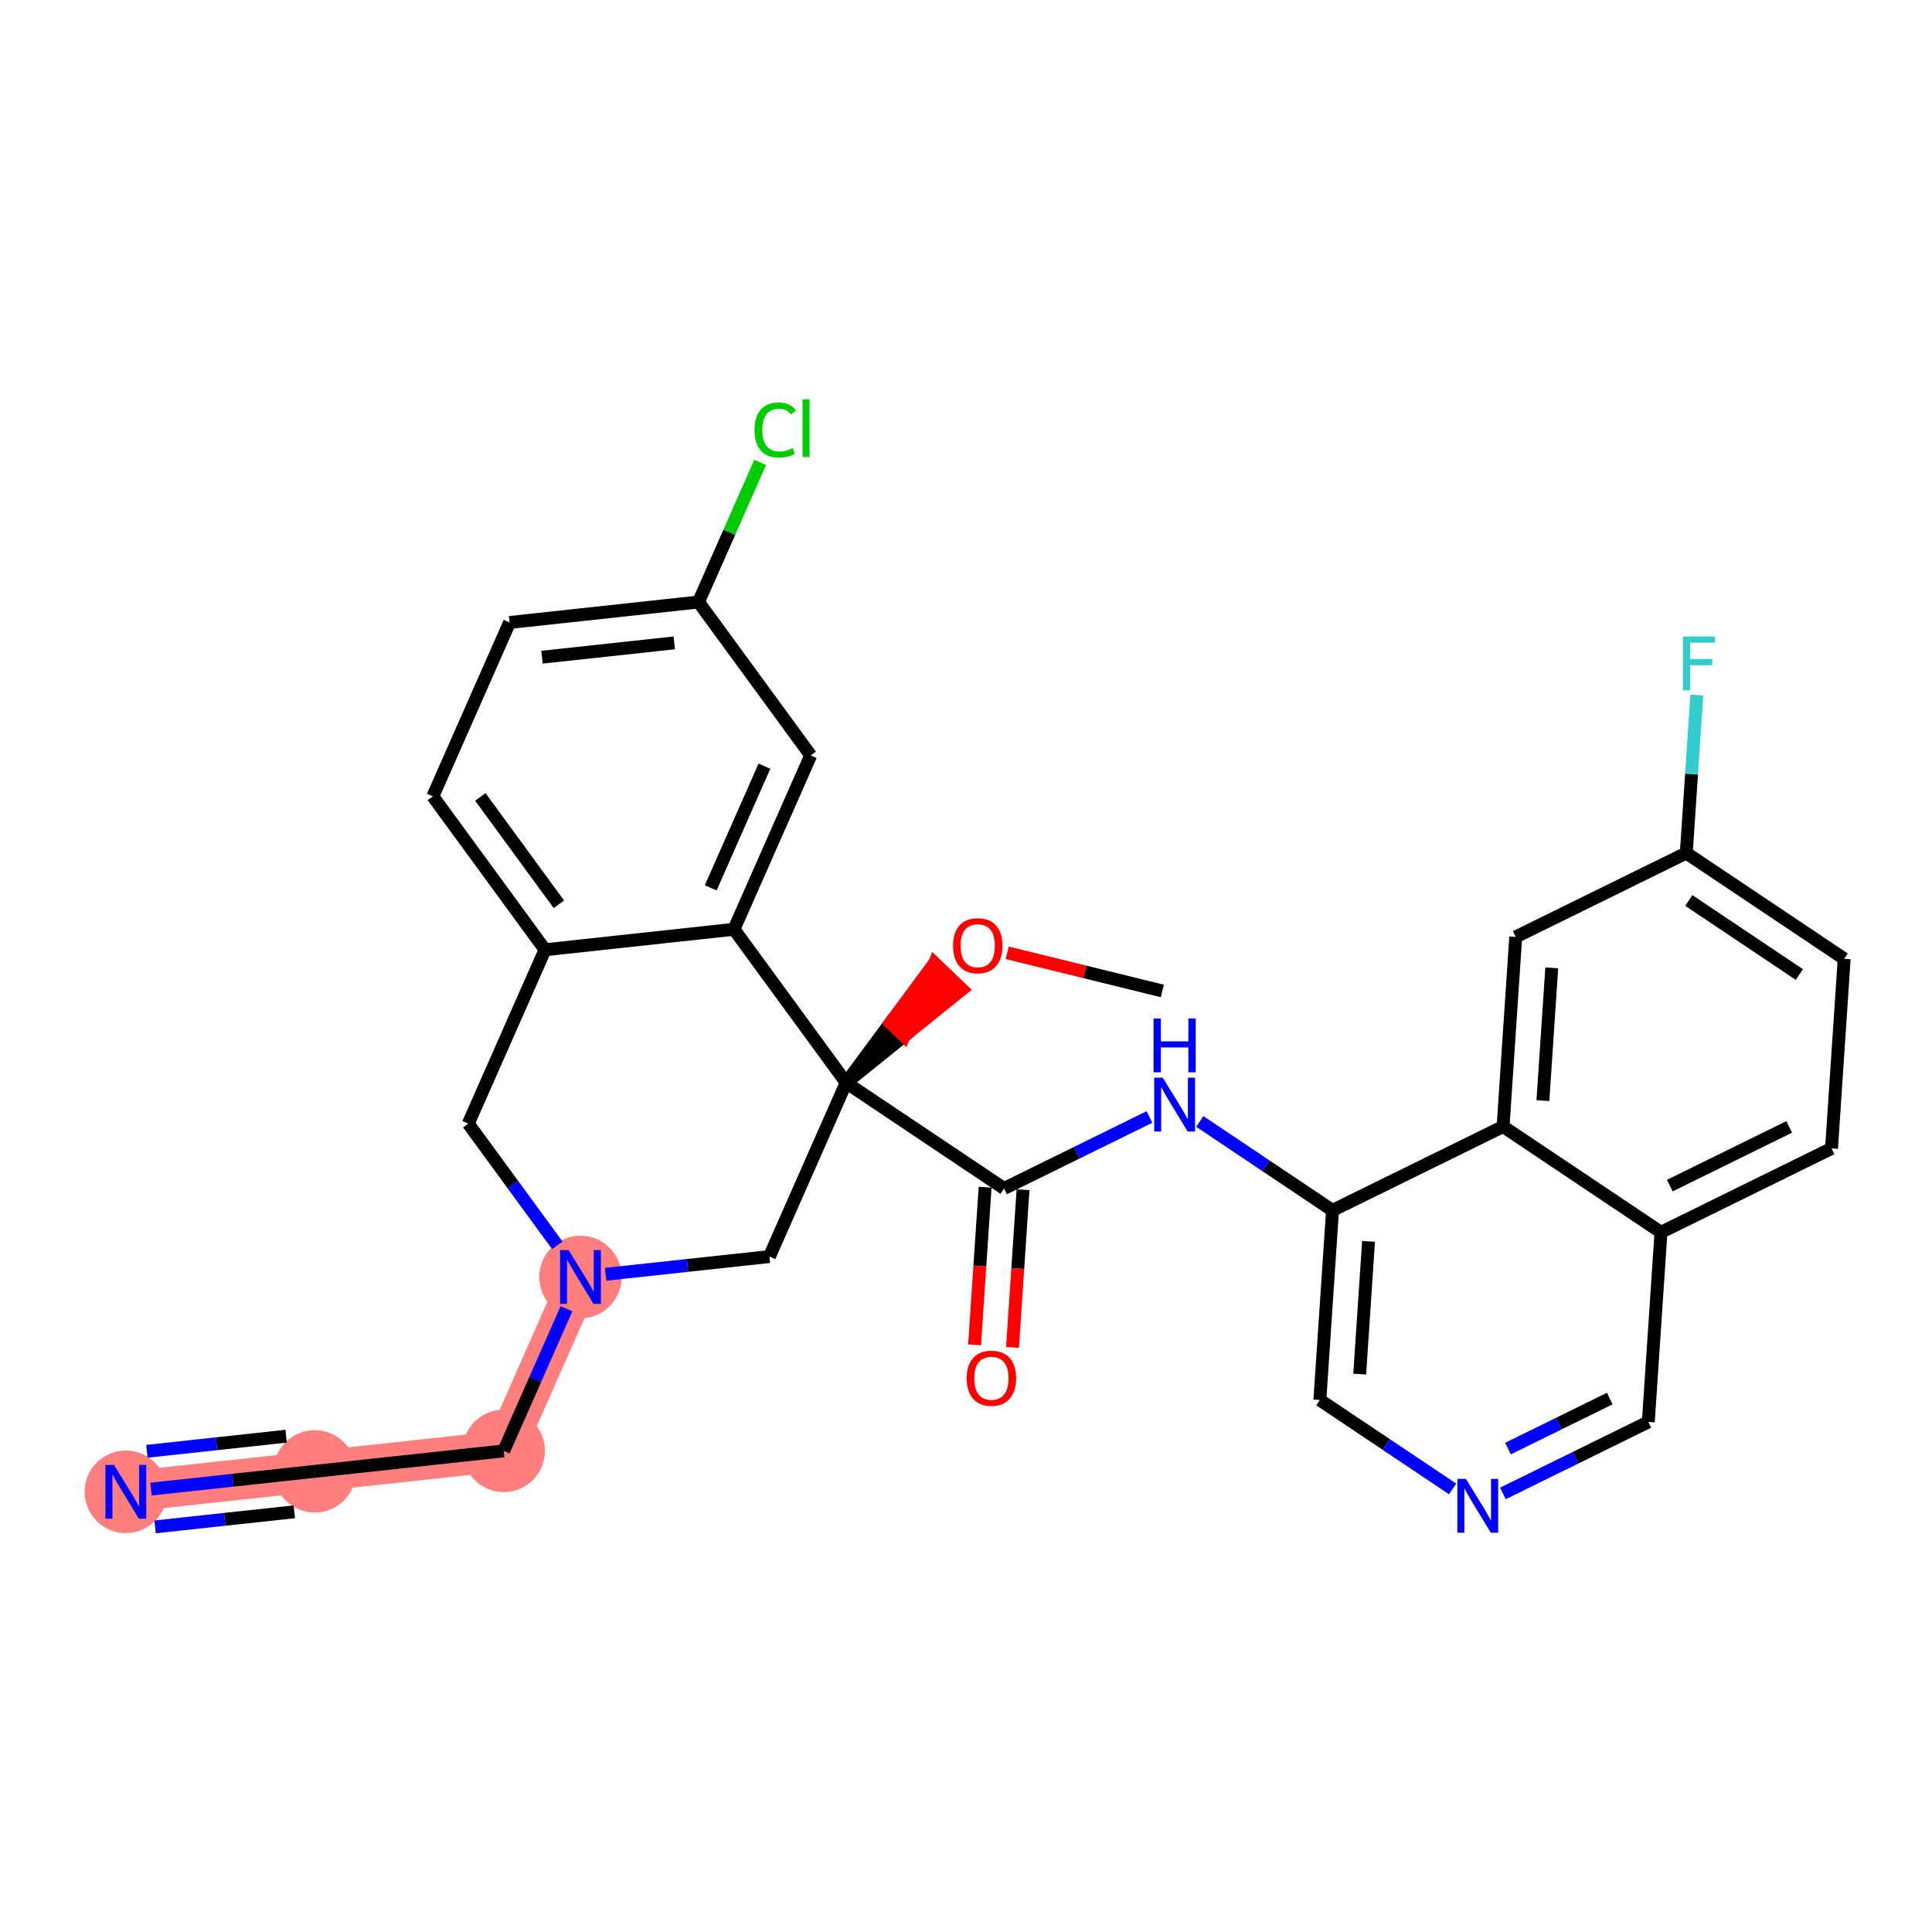 <?xml version='1.0' encoding='iso-8859-1'?>
<svg version='1.1' baseProfile='full'
              xmlns='http://www.w3.org/2000/svg'
                      xmlns:rdkit='http://www.rdkit.org/xml'
                      xmlns:xlink='http://www.w3.org/1999/xlink'
                  xml:space='preserve'
width='300px' height='300px' viewBox='0 0 300 300'>
<!-- END OF HEADER -->
<rect style='opacity:1.0;fill:#FFFFFF;stroke:none' width='300' height='300' x='0' y='0'> </rect>
<rect style='opacity:1.0;fill:#FFFFFF;stroke:none' width='300' height='300' x='0' y='0'> </rect>
<path d='M 90.136,198.294 L 78.218,225.292' style='fill:none;fill-rule:evenodd;stroke:#FF7F7F;stroke-width:6.3px;stroke-linecap:butt;stroke-linejoin:miter;stroke-opacity:1' />
<path d='M 78.218,225.292 L 48.878,228.47' style='fill:none;fill-rule:evenodd;stroke:#FF7F7F;stroke-width:6.3px;stroke-linecap:butt;stroke-linejoin:miter;stroke-opacity:1' />
<path d='M 48.878,228.47 L 19.539,231.648' style='fill:none;fill-rule:evenodd;stroke:#FF7F7F;stroke-width:6.3px;stroke-linecap:butt;stroke-linejoin:miter;stroke-opacity:1' />
<ellipse cx='90.136' cy='198.294' rx='5.902' ry='5.91'  style='fill:#FF7F7F;fill-rule:evenodd;stroke:#FF7F7F;stroke-width:1.0px;stroke-linecap:butt;stroke-linejoin:miter;stroke-opacity:1' />
<ellipse cx='78.218' cy='225.292' rx='5.902' ry='5.902'  style='fill:#FF7F7F;fill-rule:evenodd;stroke:#FF7F7F;stroke-width:1.0px;stroke-linecap:butt;stroke-linejoin:miter;stroke-opacity:1' />
<ellipse cx='48.878' cy='228.47' rx='5.902' ry='5.902'  style='fill:#FF7F7F;fill-rule:evenodd;stroke:#FF7F7F;stroke-width:1.0px;stroke-linecap:butt;stroke-linejoin:miter;stroke-opacity:1' />
<ellipse cx='19.539' cy='231.648' rx='5.902' ry='5.91'  style='fill:#FF7F7F;fill-rule:evenodd;stroke:#FF7F7F;stroke-width:1.0px;stroke-linecap:butt;stroke-linejoin:miter;stroke-opacity:1' />
<path class='bond-0 atom-0 atom-1' d='M 180.483,153.874 L 168.442,150.912' style='fill:none;fill-rule:evenodd;stroke:#000000;stroke-width:2.0px;stroke-linecap:butt;stroke-linejoin:miter;stroke-opacity:1' />
<path class='bond-0 atom-0 atom-1' d='M 168.442,150.912 L 156.401,147.95' style='fill:none;fill-rule:evenodd;stroke:#FF0000;stroke-width:2.0px;stroke-linecap:butt;stroke-linejoin:miter;stroke-opacity:1' />
<path class='bond-1 atom-2 atom-1' d='M 131.393,168.119 L 140.387,160.877 L 138.258,158.834 Z' style='fill:#000000;fill-rule:evenodd;fill-opacity:1;stroke:#000000;stroke-width:2.0px;stroke-linecap:butt;stroke-linejoin:miter;stroke-opacity:1;' />
<path class='bond-1 atom-2 atom-1' d='M 140.387,160.877 L 145.123,149.549 L 149.381,153.635 Z' style='fill:#FF0000;fill-rule:evenodd;fill-opacity:1;stroke:#FF0000;stroke-width:2.0px;stroke-linecap:butt;stroke-linejoin:miter;stroke-opacity:1;' />
<path class='bond-1 atom-2 atom-1' d='M 140.387,160.877 L 138.258,158.834 L 145.123,149.549 Z' style='fill:#FF0000;fill-rule:evenodd;fill-opacity:1;stroke:#FF0000;stroke-width:2.0px;stroke-linecap:butt;stroke-linejoin:miter;stroke-opacity:1;' />
<path class='bond-2 atom-2 atom-3' d='M 131.393,168.119 L 155.912,184.544' style='fill:none;fill-rule:evenodd;stroke:#000000;stroke-width:2.0px;stroke-linecap:butt;stroke-linejoin:miter;stroke-opacity:1' />
<path class='bond-16 atom-2 atom-17' d='M 131.393,168.119 L 119.476,195.117' style='fill:none;fill-rule:evenodd;stroke:#000000;stroke-width:2.0px;stroke-linecap:butt;stroke-linejoin:miter;stroke-opacity:1' />
<path class='bond-29 atom-29 atom-2' d='M 113.971,144.299 L 131.393,168.119' style='fill:none;fill-rule:evenodd;stroke:#000000;stroke-width:2.0px;stroke-linecap:butt;stroke-linejoin:miter;stroke-opacity:1' />
<path class='bond-3 atom-3 atom-4' d='M 152.967,184.347 L 152.15,196.588' style='fill:none;fill-rule:evenodd;stroke:#000000;stroke-width:2.0px;stroke-linecap:butt;stroke-linejoin:miter;stroke-opacity:1' />
<path class='bond-3 atom-3 atom-4' d='M 152.15,196.588 L 151.333,208.829' style='fill:none;fill-rule:evenodd;stroke:#FF0000;stroke-width:2.0px;stroke-linecap:butt;stroke-linejoin:miter;stroke-opacity:1' />
<path class='bond-3 atom-3 atom-4' d='M 158.856,184.74 L 158.039,196.981' style='fill:none;fill-rule:evenodd;stroke:#000000;stroke-width:2.0px;stroke-linecap:butt;stroke-linejoin:miter;stroke-opacity:1' />
<path class='bond-3 atom-3 atom-4' d='M 158.039,196.981 L 157.222,209.222' style='fill:none;fill-rule:evenodd;stroke:#FF0000;stroke-width:2.0px;stroke-linecap:butt;stroke-linejoin:miter;stroke-opacity:1' />
<path class='bond-4 atom-3 atom-5' d='M 155.912,184.544 L 167.2,178.994' style='fill:none;fill-rule:evenodd;stroke:#000000;stroke-width:2.0px;stroke-linecap:butt;stroke-linejoin:miter;stroke-opacity:1' />
<path class='bond-4 atom-3 atom-5' d='M 167.2,178.994 L 178.488,173.444' style='fill:none;fill-rule:evenodd;stroke:#0000FF;stroke-width:2.0px;stroke-linecap:butt;stroke-linejoin:miter;stroke-opacity:1' />
<path class='bond-5 atom-5 atom-6' d='M 186.302,174.14 L 196.608,181.044' style='fill:none;fill-rule:evenodd;stroke:#0000FF;stroke-width:2.0px;stroke-linecap:butt;stroke-linejoin:miter;stroke-opacity:1' />
<path class='bond-5 atom-5 atom-6' d='M 196.608,181.044 L 206.913,187.947' style='fill:none;fill-rule:evenodd;stroke:#000000;stroke-width:2.0px;stroke-linecap:butt;stroke-linejoin:miter;stroke-opacity:1' />
<path class='bond-6 atom-6 atom-7' d='M 206.913,187.947 L 204.948,217.393' style='fill:none;fill-rule:evenodd;stroke:#000000;stroke-width:2.0px;stroke-linecap:butt;stroke-linejoin:miter;stroke-opacity:1' />
<path class='bond-6 atom-6 atom-7' d='M 212.508,192.757 L 211.132,213.369' style='fill:none;fill-rule:evenodd;stroke:#000000;stroke-width:2.0px;stroke-linecap:butt;stroke-linejoin:miter;stroke-opacity:1' />
<path class='bond-30 atom-16 atom-6' d='M 233.397,174.926 L 206.913,187.947' style='fill:none;fill-rule:evenodd;stroke:#000000;stroke-width:2.0px;stroke-linecap:butt;stroke-linejoin:miter;stroke-opacity:1' />
<path class='bond-7 atom-7 atom-8' d='M 204.948,217.393 L 215.254,224.297' style='fill:none;fill-rule:evenodd;stroke:#000000;stroke-width:2.0px;stroke-linecap:butt;stroke-linejoin:miter;stroke-opacity:1' />
<path class='bond-7 atom-7 atom-8' d='M 215.254,224.297 L 225.559,231.201' style='fill:none;fill-rule:evenodd;stroke:#0000FF;stroke-width:2.0px;stroke-linecap:butt;stroke-linejoin:miter;stroke-opacity:1' />
<path class='bond-8 atom-8 atom-9' d='M 233.374,231.897 L 244.662,226.347' style='fill:none;fill-rule:evenodd;stroke:#0000FF;stroke-width:2.0px;stroke-linecap:butt;stroke-linejoin:miter;stroke-opacity:1' />
<path class='bond-8 atom-8 atom-9' d='M 244.662,226.347 L 255.95,220.797' style='fill:none;fill-rule:evenodd;stroke:#000000;stroke-width:2.0px;stroke-linecap:butt;stroke-linejoin:miter;stroke-opacity:1' />
<path class='bond-8 atom-8 atom-9' d='M 234.156,224.935 L 242.057,221.05' style='fill:none;fill-rule:evenodd;stroke:#0000FF;stroke-width:2.0px;stroke-linecap:butt;stroke-linejoin:miter;stroke-opacity:1' />
<path class='bond-8 atom-8 atom-9' d='M 242.057,221.05 L 249.959,217.165' style='fill:none;fill-rule:evenodd;stroke:#000000;stroke-width:2.0px;stroke-linecap:butt;stroke-linejoin:miter;stroke-opacity:1' />
<path class='bond-9 atom-9 atom-10' d='M 255.95,220.797 L 257.915,191.351' style='fill:none;fill-rule:evenodd;stroke:#000000;stroke-width:2.0px;stroke-linecap:butt;stroke-linejoin:miter;stroke-opacity:1' />
<path class='bond-10 atom-10 atom-11' d='M 257.915,191.351 L 284.398,178.33' style='fill:none;fill-rule:evenodd;stroke:#000000;stroke-width:2.0px;stroke-linecap:butt;stroke-linejoin:miter;stroke-opacity:1' />
<path class='bond-10 atom-10 atom-11' d='M 259.283,184.101 L 277.822,174.987' style='fill:none;fill-rule:evenodd;stroke:#000000;stroke-width:2.0px;stroke-linecap:butt;stroke-linejoin:miter;stroke-opacity:1' />
<path class='bond-32 atom-16 atom-10' d='M 233.397,174.926 L 257.915,191.351' style='fill:none;fill-rule:evenodd;stroke:#000000;stroke-width:2.0px;stroke-linecap:butt;stroke-linejoin:miter;stroke-opacity:1' />
<path class='bond-11 atom-11 atom-12' d='M 284.398,178.33 L 286.364,148.884' style='fill:none;fill-rule:evenodd;stroke:#000000;stroke-width:2.0px;stroke-linecap:butt;stroke-linejoin:miter;stroke-opacity:1' />
<path class='bond-12 atom-12 atom-13' d='M 286.364,148.884 L 261.845,132.46' style='fill:none;fill-rule:evenodd;stroke:#000000;stroke-width:2.0px;stroke-linecap:butt;stroke-linejoin:miter;stroke-opacity:1' />
<path class='bond-12 atom-12 atom-13' d='M 279.401,151.324 L 262.238,139.827' style='fill:none;fill-rule:evenodd;stroke:#000000;stroke-width:2.0px;stroke-linecap:butt;stroke-linejoin:miter;stroke-opacity:1' />
<path class='bond-13 atom-13 atom-14' d='M 261.845,132.46 L 262.664,120.195' style='fill:none;fill-rule:evenodd;stroke:#000000;stroke-width:2.0px;stroke-linecap:butt;stroke-linejoin:miter;stroke-opacity:1' />
<path class='bond-13 atom-13 atom-14' d='M 262.664,120.195 L 263.482,107.93' style='fill:none;fill-rule:evenodd;stroke:#33CCCC;stroke-width:2.0px;stroke-linecap:butt;stroke-linejoin:miter;stroke-opacity:1' />
<path class='bond-14 atom-13 atom-15' d='M 261.845,132.46 L 235.362,145.481' style='fill:none;fill-rule:evenodd;stroke:#000000;stroke-width:2.0px;stroke-linecap:butt;stroke-linejoin:miter;stroke-opacity:1' />
<path class='bond-15 atom-15 atom-16' d='M 235.362,145.481 L 233.397,174.926' style='fill:none;fill-rule:evenodd;stroke:#000000;stroke-width:2.0px;stroke-linecap:butt;stroke-linejoin:miter;stroke-opacity:1' />
<path class='bond-15 atom-15 atom-16' d='M 240.956,150.291 L 239.581,170.903' style='fill:none;fill-rule:evenodd;stroke:#000000;stroke-width:2.0px;stroke-linecap:butt;stroke-linejoin:miter;stroke-opacity:1' />
<path class='bond-17 atom-17 atom-18' d='M 119.476,195.117 L 106.759,196.494' style='fill:none;fill-rule:evenodd;stroke:#000000;stroke-width:2.0px;stroke-linecap:butt;stroke-linejoin:miter;stroke-opacity:1' />
<path class='bond-17 atom-17 atom-18' d='M 106.759,196.494 L 94.043,197.871' style='fill:none;fill-rule:evenodd;stroke:#0000FF;stroke-width:2.0px;stroke-linecap:butt;stroke-linejoin:miter;stroke-opacity:1' />
<path class='bond-18 atom-18 atom-19' d='M 87.966,203.211 L 83.092,214.252' style='fill:none;fill-rule:evenodd;stroke:#0000FF;stroke-width:2.0px;stroke-linecap:butt;stroke-linejoin:miter;stroke-opacity:1' />
<path class='bond-18 atom-18 atom-19' d='M 83.092,214.252 L 78.218,225.292' style='fill:none;fill-rule:evenodd;stroke:#000000;stroke-width:2.0px;stroke-linecap:butt;stroke-linejoin:miter;stroke-opacity:1' />
<path class='bond-21 atom-18 atom-22' d='M 86.54,193.378 L 79.627,183.926' style='fill:none;fill-rule:evenodd;stroke:#0000FF;stroke-width:2.0px;stroke-linecap:butt;stroke-linejoin:miter;stroke-opacity:1' />
<path class='bond-21 atom-18 atom-22' d='M 79.627,183.926 L 72.714,174.474' style='fill:none;fill-rule:evenodd;stroke:#000000;stroke-width:2.0px;stroke-linecap:butt;stroke-linejoin:miter;stroke-opacity:1' />
<path class='bond-19 atom-19 atom-20' d='M 78.218,225.292 L 48.878,228.47' style='fill:none;fill-rule:evenodd;stroke:#000000;stroke-width:2.0px;stroke-linecap:butt;stroke-linejoin:miter;stroke-opacity:1' />
<path class='bond-20 atom-20 atom-21' d='M 48.878,228.47 L 36.162,229.848' style='fill:none;fill-rule:evenodd;stroke:#000000;stroke-width:2.0px;stroke-linecap:butt;stroke-linejoin:miter;stroke-opacity:1' />
<path class='bond-20 atom-20 atom-21' d='M 36.162,229.848 L 23.446,231.225' style='fill:none;fill-rule:evenodd;stroke:#0000FF;stroke-width:2.0px;stroke-linecap:butt;stroke-linejoin:miter;stroke-opacity:1' />
<path class='bond-20 atom-20 atom-21' d='M 44.428,223.015 L 33.619,224.186' style='fill:none;fill-rule:evenodd;stroke:#000000;stroke-width:2.0px;stroke-linecap:butt;stroke-linejoin:miter;stroke-opacity:1' />
<path class='bond-20 atom-20 atom-21' d='M 33.619,224.186 L 22.81,225.357' style='fill:none;fill-rule:evenodd;stroke:#0000FF;stroke-width:2.0px;stroke-linecap:butt;stroke-linejoin:miter;stroke-opacity:1' />
<path class='bond-20 atom-20 atom-21' d='M 45.699,234.751 L 34.89,235.922' style='fill:none;fill-rule:evenodd;stroke:#000000;stroke-width:2.0px;stroke-linecap:butt;stroke-linejoin:miter;stroke-opacity:1' />
<path class='bond-20 atom-20 atom-21' d='M 34.89,235.922 L 24.081,237.093' style='fill:none;fill-rule:evenodd;stroke:#0000FF;stroke-width:2.0px;stroke-linecap:butt;stroke-linejoin:miter;stroke-opacity:1' />
<path class='bond-22 atom-22 atom-23' d='M 72.714,174.474 L 84.632,147.477' style='fill:none;fill-rule:evenodd;stroke:#000000;stroke-width:2.0px;stroke-linecap:butt;stroke-linejoin:miter;stroke-opacity:1' />
<path class='bond-23 atom-23 atom-24' d='M 84.632,147.477 L 67.21,123.657' style='fill:none;fill-rule:evenodd;stroke:#000000;stroke-width:2.0px;stroke-linecap:butt;stroke-linejoin:miter;stroke-opacity:1' />
<path class='bond-23 atom-23 atom-24' d='M 86.782,140.419 L 74.587,123.745' style='fill:none;fill-rule:evenodd;stroke:#000000;stroke-width:2.0px;stroke-linecap:butt;stroke-linejoin:miter;stroke-opacity:1' />
<path class='bond-31 atom-29 atom-23' d='M 113.971,144.299 L 84.632,147.477' style='fill:none;fill-rule:evenodd;stroke:#000000;stroke-width:2.0px;stroke-linecap:butt;stroke-linejoin:miter;stroke-opacity:1' />
<path class='bond-24 atom-24 atom-25' d='M 67.21,123.657 L 79.127,96.659' style='fill:none;fill-rule:evenodd;stroke:#000000;stroke-width:2.0px;stroke-linecap:butt;stroke-linejoin:miter;stroke-opacity:1' />
<path class='bond-25 atom-25 atom-26' d='M 79.127,96.659 L 108.467,93.481' style='fill:none;fill-rule:evenodd;stroke:#000000;stroke-width:2.0px;stroke-linecap:butt;stroke-linejoin:miter;stroke-opacity:1' />
<path class='bond-25 atom-25 atom-26' d='M 84.164,102.05 L 104.702,99.825' style='fill:none;fill-rule:evenodd;stroke:#000000;stroke-width:2.0px;stroke-linecap:butt;stroke-linejoin:miter;stroke-opacity:1' />
<path class='bond-26 atom-26 atom-27' d='M 108.467,93.481 L 113.251,82.644' style='fill:none;fill-rule:evenodd;stroke:#000000;stroke-width:2.0px;stroke-linecap:butt;stroke-linejoin:miter;stroke-opacity:1' />
<path class='bond-26 atom-26 atom-27' d='M 113.251,82.644 L 118.035,71.807' style='fill:none;fill-rule:evenodd;stroke:#00CC00;stroke-width:2.0px;stroke-linecap:butt;stroke-linejoin:miter;stroke-opacity:1' />
<path class='bond-27 atom-26 atom-28' d='M 108.467,93.481 L 125.889,117.301' style='fill:none;fill-rule:evenodd;stroke:#000000;stroke-width:2.0px;stroke-linecap:butt;stroke-linejoin:miter;stroke-opacity:1' />
<path class='bond-28 atom-28 atom-29' d='M 125.889,117.301 L 113.971,144.299' style='fill:none;fill-rule:evenodd;stroke:#000000;stroke-width:2.0px;stroke-linecap:butt;stroke-linejoin:miter;stroke-opacity:1' />
<path class='bond-28 atom-28 atom-29' d='M 118.702,118.967 L 110.359,137.865' style='fill:none;fill-rule:evenodd;stroke:#000000;stroke-width:2.0px;stroke-linecap:butt;stroke-linejoin:miter;stroke-opacity:1' />
<path  class='atom-1' d='M 147.99 146.849
Q 147.99 144.842, 148.981 143.721
Q 149.973 142.599, 151.826 142.599
Q 153.68 142.599, 154.671 143.721
Q 155.663 144.842, 155.663 146.849
Q 155.663 148.879, 154.659 150.036
Q 153.656 151.181, 151.826 151.181
Q 149.985 151.181, 148.981 150.036
Q 147.99 148.891, 147.99 146.849
M 151.826 150.237
Q 153.101 150.237, 153.786 149.387
Q 154.482 148.525, 154.482 146.849
Q 154.482 145.208, 153.786 144.382
Q 153.101 143.543, 151.826 143.543
Q 150.551 143.543, 149.855 144.37
Q 149.17 145.196, 149.17 146.849
Q 149.17 148.537, 149.855 149.387
Q 150.551 150.237, 151.826 150.237
' fill='#FF0000'/>
<path  class='atom-4' d='M 150.11 214.013
Q 150.11 212.006, 151.102 210.885
Q 152.093 209.763, 153.946 209.763
Q 155.8 209.763, 156.791 210.885
Q 157.783 212.006, 157.783 214.013
Q 157.783 216.043, 156.779 217.2
Q 155.776 218.345, 153.946 218.345
Q 152.105 218.345, 151.102 217.2
Q 150.11 216.055, 150.11 214.013
M 153.946 217.401
Q 155.221 217.401, 155.906 216.551
Q 156.602 215.689, 156.602 214.013
Q 156.602 212.372, 155.906 211.546
Q 155.221 210.708, 153.946 210.708
Q 152.672 210.708, 151.975 211.534
Q 151.29 212.36, 151.29 214.013
Q 151.29 215.701, 151.975 216.551
Q 152.672 217.401, 153.946 217.401
' fill='#FF0000'/>
<path  class='atom-5' d='M 180.548 167.344
L 183.286 171.77
Q 183.558 172.207, 183.995 172.998
Q 184.431 173.789, 184.455 173.836
L 184.455 167.344
L 185.565 167.344
L 185.565 175.701
L 184.42 175.701
L 181.48 170.862
Q 181.138 170.295, 180.772 169.646
Q 180.418 168.996, 180.312 168.796
L 180.312 175.701
L 179.226 175.701
L 179.226 167.344
L 180.548 167.344
' fill='#0000FF'/>
<path  class='atom-5' d='M 179.125 158.15
L 180.258 158.15
L 180.258 161.704
L 184.532 161.704
L 184.532 158.15
L 185.665 158.15
L 185.665 166.508
L 184.532 166.508
L 184.532 162.648
L 180.258 162.648
L 180.258 166.508
L 179.125 166.508
L 179.125 158.15
' fill='#0000FF'/>
<path  class='atom-8' d='M 227.619 229.639
L 230.358 234.066
Q 230.629 234.503, 231.066 235.294
Q 231.503 236.085, 231.526 236.132
L 231.526 229.639
L 232.636 229.639
L 232.636 237.997
L 231.491 237.997
L 228.551 233.157
Q 228.209 232.59, 227.843 231.941
Q 227.489 231.292, 227.383 231.091
L 227.383 237.997
L 226.297 237.997
L 226.297 229.639
L 227.619 229.639
' fill='#0000FF'/>
<path  class='atom-14' d='M 261.326 98.835
L 266.295 98.835
L 266.295 99.791
L 262.447 99.791
L 262.447 102.329
L 265.871 102.329
L 265.871 103.297
L 262.447 103.297
L 262.447 107.193
L 261.326 107.193
L 261.326 98.835
' fill='#33CCCC'/>
<path  class='atom-18' d='M 88.288 194.116
L 91.027 198.542
Q 91.299 198.979, 91.735 199.77
Q 92.172 200.561, 92.196 200.608
L 92.196 194.116
L 93.305 194.116
L 93.305 202.473
L 92.16 202.473
L 89.221 197.633
Q 88.879 197.067, 88.513 196.418
Q 88.159 195.768, 88.052 195.568
L 88.052 202.473
L 86.966 202.473
L 86.966 194.116
L 88.288 194.116
' fill='#0000FF'/>
<path  class='atom-21' d='M 17.691 227.469
L 20.43 231.896
Q 20.701 232.333, 21.138 233.124
Q 21.575 233.915, 21.599 233.962
L 21.599 227.469
L 22.708 227.469
L 22.708 235.827
L 21.563 235.827
L 18.624 230.987
Q 18.281 230.42, 17.916 229.771
Q 17.561 229.122, 17.455 228.921
L 17.455 235.827
L 16.369 235.827
L 16.369 227.469
L 17.691 227.469
' fill='#0000FF'/>
<path  class='atom-27' d='M 117.162 66.772
Q 117.162 64.695, 118.13 63.608
Q 119.11 62.511, 120.963 62.511
Q 122.687 62.511, 123.608 63.727
L 122.829 64.364
Q 122.156 63.479, 120.963 63.479
Q 119.7 63.479, 119.027 64.329
Q 118.366 65.167, 118.366 66.772
Q 118.366 68.425, 119.051 69.275
Q 119.748 70.125, 121.093 70.125
Q 122.014 70.125, 123.088 69.57
L 123.419 70.455
Q 122.982 70.738, 122.321 70.904
Q 121.66 71.069, 120.928 71.069
Q 119.11 71.069, 118.13 69.959
Q 117.162 68.85, 117.162 66.772
' fill='#00CC00'/>
<path  class='atom-27' d='M 124.623 62.003
L 125.709 62.003
L 125.709 70.963
L 124.623 70.963
L 124.623 62.003
' fill='#00CC00'/>
</svg>
